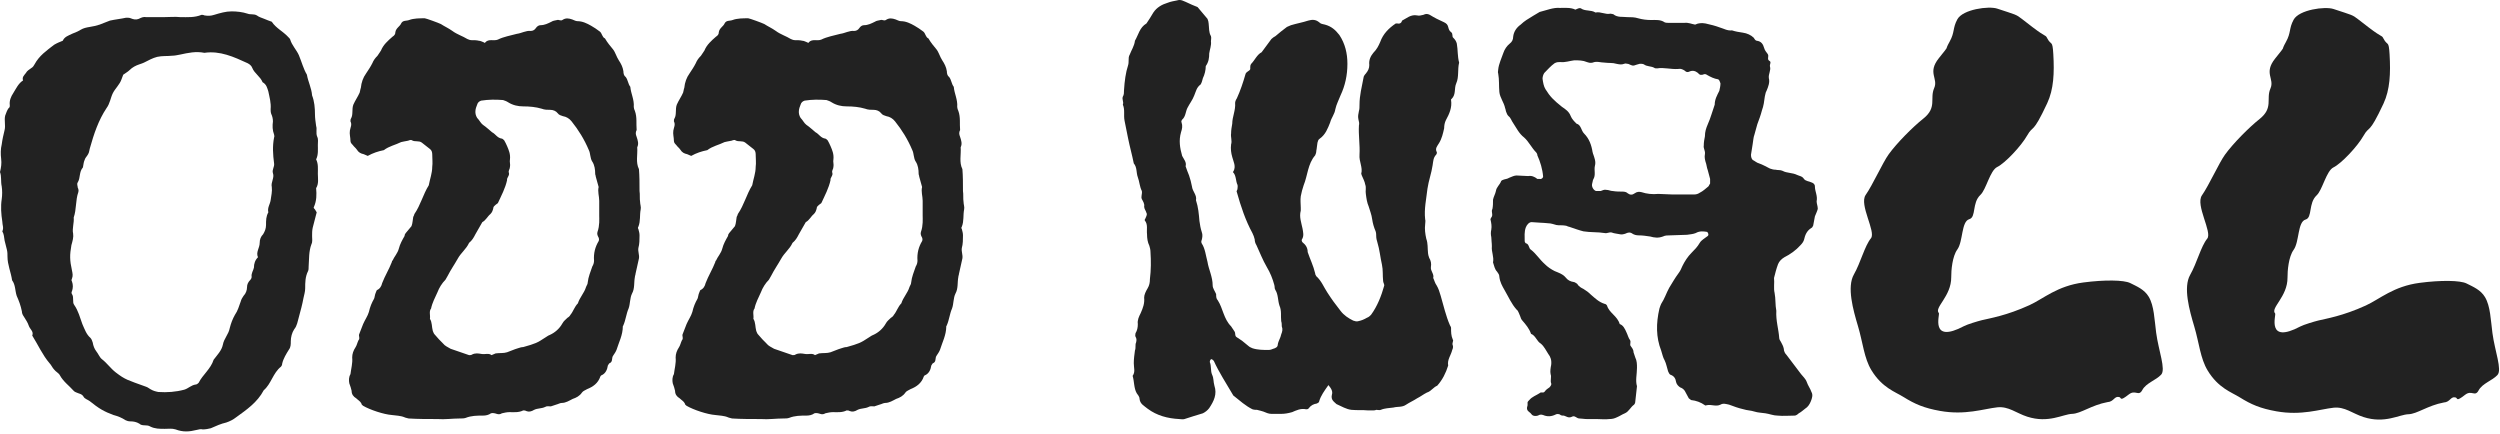 <svg xmlns="http://www.w3.org/2000/svg" fill="none" viewBox="0 0 824 143" height="143" width="824">
<path fill="#222222" d="M598.761 66.379C598.761 67.138 599.141 67.897 599.141 68.846C598.951 69.605 598.572 70.365 598.192 71.314C598.002 72.263 597.812 73.401 597.623 74.35C597.433 74.73 597.243 75.109 597.053 75.109C595.535 76.058 594.966 77.387 594.586 79.095C594.396 79.664 594.017 80.234 593.447 80.803C591.929 82.511 590.031 83.84 588.133 84.789C587.184 85.358 586.425 86.117 586.045 87.066C585.476 88.584 585.096 90.103 584.717 91.621C584.907 93.139 584.527 95.037 584.907 96.556C585.286 98.454 585.096 100.541 585.476 102.439C585.286 105.666 586.235 108.512 586.425 111.359C586.425 111.929 586.805 112.308 586.994 112.688C587.374 113.447 587.754 114.016 587.943 114.965C587.943 115.724 588.323 116.484 588.892 117.053C590.411 119.141 592.119 121.228 593.637 123.316C594.206 124.075 595.155 124.834 595.535 125.973C595.914 127.112 596.674 128.061 597.053 129.199C597.623 130.148 597.243 131.287 596.863 132.236C596.484 133.185 595.914 134.134 594.966 134.703C594.206 135.273 593.637 135.842 592.878 136.222C592.498 136.601 591.929 136.981 591.549 136.981C589.651 136.981 587.754 137.171 585.856 136.981C584.527 136.981 583.199 136.411 581.87 136.222C580.731 136.032 579.403 136.032 578.264 135.652C577.125 135.273 575.797 135.273 574.658 134.893C572.95 134.514 571.432 133.944 569.913 133.375C568.964 133.185 568.015 132.805 567.066 133.375C565.548 134.134 564.03 133.185 562.511 133.565C562.322 133.565 562.132 133.754 561.942 133.565C560.614 132.616 559.095 132.046 557.387 131.857C557.197 131.667 556.818 131.477 556.628 131.287C556.248 130.528 555.679 129.579 555.299 128.82C554.92 128.25 554.351 127.871 553.781 127.681C553.212 127.302 552.642 126.732 552.453 125.973C552.263 124.644 551.693 123.885 550.555 123.506C550.175 123.316 549.985 122.747 549.796 122.367C549.416 121.228 549.226 119.9 548.657 118.761C548.087 117.812 547.898 116.673 547.518 115.535C545.81 111.169 545.81 106.614 546.949 101.68C547.139 101.111 547.328 100.541 547.518 100.162C548.657 98.454 549.226 96.556 550.175 94.847C551.124 93.329 552.073 91.621 553.212 90.103C553.781 89.344 554.161 88.584 554.54 87.635C555.299 86.117 556.248 84.599 557.577 83.27C558.526 82.321 559.475 81.372 560.234 80.044C560.803 79.095 561.942 78.526 562.891 77.766C563.081 77.577 563.081 77.387 563.081 77.197C563.081 77.007 562.891 76.628 562.701 76.438C561.563 76.248 560.234 76.058 558.905 76.817C557.957 77.197 557.197 77.197 556.059 77.387C554.161 77.387 552.263 77.577 550.365 77.577C549.606 77.577 548.847 77.577 548.087 77.956C546.569 78.526 545.241 78.336 543.912 77.956C542.584 77.766 541.445 77.577 540.116 77.577C539.357 77.577 538.598 77.387 538.029 77.007C537.269 76.438 536.51 76.628 535.751 77.007C535.182 77.197 534.423 77.387 533.853 77.197C533.094 77.007 532.145 77.007 531.196 76.628C530.437 76.438 529.678 77.007 528.919 76.817C526.641 76.438 524.174 76.628 521.896 76.248C520.378 75.868 518.86 75.299 517.152 74.73C516.772 74.73 516.393 74.35 515.823 74.35C514.874 74.16 513.925 74.35 512.976 74.16C512.217 73.971 511.268 73.591 510.319 73.591C508.611 73.401 506.713 73.401 504.815 73.212C504.056 73.212 503.297 73.971 502.918 74.92C502.348 76.438 502.538 77.956 502.538 79.475C502.538 79.664 502.728 80.234 503.107 80.234C504.056 80.613 503.866 81.942 504.626 82.321C506.334 83.65 507.472 85.548 509.181 87.066C510.13 88.015 511.268 88.774 512.407 89.344C513.736 89.913 515.064 90.293 516.013 91.431C516.772 92.38 517.531 92.76 518.67 92.95C519.05 92.95 519.429 93.329 519.809 93.519C520.378 94.468 521.137 94.847 521.896 95.227C522.845 95.796 523.605 96.366 524.364 97.125C525.692 98.264 527.021 99.592 528.919 100.162C529.108 100.162 529.488 100.351 529.678 100.731C530.437 103.198 533.094 104.147 533.853 106.804C534.992 107.184 535.561 108.323 536.131 109.651C536.51 110.41 536.7 111.359 537.269 112.118C537.649 112.688 537.08 113.637 537.459 114.016C537.839 114.586 538.408 115.155 538.408 116.104C538.598 116.673 538.788 117.243 538.978 117.812C539.547 118.951 539.547 120.09 539.547 121.228C539.547 123.316 538.978 125.404 539.547 127.302C539.357 129.01 539.167 130.718 538.978 132.426C538.978 132.805 538.788 133.185 538.598 133.375C537.459 134.134 536.89 135.652 535.561 136.222C534.612 136.601 533.853 137.171 532.904 137.55C532.145 137.93 531.386 138.12 530.437 138.12C529.108 138.309 527.59 138.12 526.262 138.12C525.123 138.12 523.984 138.12 523.035 138.12C522.086 138.12 521.327 137.93 520.568 137.93C519.619 137.93 519.05 136.791 518.101 137.36C516.962 137.93 516.203 137.171 515.444 136.981C514.874 136.981 514.495 136.981 514.115 136.601C513.546 136.411 513.166 136.411 512.787 136.601C511.268 137.36 509.94 137.36 508.611 136.791C508.042 136.601 507.472 136.601 506.903 136.981C506.144 137.171 505.575 137.171 505.005 136.791C504.626 136.411 504.436 136.032 504.056 135.842C503.297 135.273 503.107 134.703 503.487 133.565C503.487 133.375 503.487 132.995 503.487 132.616C503.487 132.426 503.866 132.046 504.056 131.857C505.005 130.718 506.334 130.338 507.472 129.579C508.042 129.01 508.611 129.769 509.181 129.01C509.56 128.44 510.13 128.061 510.699 127.681C511.078 127.302 511.458 126.732 511.268 126.353C510.889 125.404 511.458 124.265 511.078 123.316C510.889 122.367 511.078 121.228 511.268 120.279C511.458 118.761 511.078 117.622 510.319 116.673C509.56 115.535 508.991 114.206 507.852 113.257C506.524 112.498 506.144 110.6 504.626 110.031C504.056 108.323 502.918 106.994 501.779 105.666C501.399 105.286 501.209 104.717 501.02 104.147C500.64 103.388 500.45 102.439 499.881 102.06C498.173 100.162 497.224 97.884 495.895 95.607C495.136 94.278 494.377 92.95 494.187 91.242C494.187 90.482 493.808 90.103 493.428 89.533C492.669 88.774 492.479 87.635 492.099 86.497C492.479 84.599 491.53 83.081 491.72 81.183C491.72 80.044 491.53 79.095 491.53 78.146C491.34 77.387 491.34 76.438 491.53 75.679C491.72 74.54 491.53 73.591 491.34 72.642C491.151 72.452 491.34 71.883 491.53 71.693C492.289 70.744 491.34 69.795 491.91 68.846C492.099 67.897 492.099 66.948 492.099 65.81C492.289 64.861 492.859 63.912 493.048 62.963C493.238 61.634 494.377 60.875 494.757 59.736C494.946 59.357 495.326 59.357 495.705 59.167C496.275 58.977 496.844 58.977 497.414 58.598C498.363 58.218 499.122 57.839 499.881 57.839C501.02 57.839 502.348 58.028 503.677 58.028C504.815 57.839 505.764 58.218 506.713 58.977C506.903 58.977 507.283 58.977 507.472 58.977C508.042 59.167 508.611 58.598 508.611 58.218C508.421 55.751 507.662 53.283 506.713 51.196C506.713 50.816 506.524 50.437 506.334 50.247C504.815 48.729 503.866 46.641 502.348 45.312C500.64 43.984 499.881 42.276 498.742 40.568C498.173 39.809 497.983 38.859 497.224 38.29C496.844 37.911 496.654 37.531 496.465 36.962C496.275 36.582 496.275 36.013 496.085 35.633C495.705 33.735 494.377 32.217 494.187 30.319C493.997 28.231 494.187 26.333 493.808 24.246C493.618 23.866 493.808 23.297 493.808 22.917C493.997 21.019 494.946 19.121 495.516 17.413C495.895 16.274 496.654 15.136 497.603 14.377C498.363 13.807 498.742 13.048 498.742 12.099C498.932 10.391 499.881 9.063 501.209 8.114C501.779 7.544 502.538 6.975 503.107 6.595C504.626 5.646 506.144 4.697 507.472 3.938C509.75 3.369 512.027 2.42 514.115 2.61C515.823 2.61 517.721 2.42 519.239 3.179C519.809 2.989 520.568 2.42 521.137 2.799C522.466 3.748 524.364 3.179 525.882 4.128C527.59 3.748 529.108 4.887 530.817 4.508C531.196 4.508 531.576 4.697 531.766 4.697C533.094 5.836 534.802 5.456 536.321 5.646C537.459 5.646 538.788 5.646 539.927 6.026C541.255 6.405 542.773 6.595 544.102 6.595C545.62 6.595 547.328 6.405 548.657 7.354C549.036 7.544 549.796 7.544 550.365 7.544C552.073 7.544 553.591 7.544 555.11 7.544C556.438 7.354 557.577 7.924 558.716 8.114C559.854 7.544 560.993 7.544 562.132 7.734C563.84 8.114 565.358 8.493 566.877 9.063C568.205 9.442 569.344 10.201 570.862 10.011C572.001 10.391 573.14 10.581 574.468 10.771C575.797 10.96 577.125 11.53 578.074 12.479C578.264 12.858 578.644 13.428 579.023 13.428C580.542 13.617 581.111 14.566 581.49 15.895C581.68 16.654 582.25 17.224 582.629 17.793C583.199 18.552 582.25 19.501 583.199 20.07C583.958 20.45 583.199 21.209 583.388 21.968C583.768 23.107 582.819 24.436 583.009 25.764C583.388 27.093 582.819 28.611 582.25 29.939C581.87 30.509 581.87 31.268 581.68 31.837C581.49 33.356 581.301 34.874 580.731 36.392C580.352 37.911 579.782 39.429 579.213 40.947C578.833 42.086 578.644 43.225 578.264 44.363C577.884 45.312 577.884 46.451 577.695 47.4C577.505 48.539 577.315 49.867 577.125 51.006C577.125 51.765 577.315 52.335 577.695 52.714C578.454 53.094 579.023 53.663 579.782 53.853C580.921 54.233 582.25 54.992 583.388 55.561C583.958 55.751 584.527 55.941 585.286 55.941C585.856 56.13 586.805 55.941 587.564 56.32C588.892 57.079 590.79 56.889 592.308 57.649C593.068 58.028 594.017 58.028 594.586 58.977C595.155 59.736 596.294 59.736 597.053 60.116C597.623 60.306 598.192 60.685 598.192 61.444C598.192 63.153 599.141 64.481 598.761 66.379ZM546.569 63.912C548.087 63.912 549.796 64.102 551.314 64.102C553.591 64.102 556.059 64.102 558.336 64.102C559.095 64.102 559.665 63.912 560.234 63.532C561.373 62.963 562.132 62.204 563.081 61.444C563.271 61.255 563.46 60.685 563.65 60.495C563.65 59.926 563.65 59.357 563.65 58.977C563.46 58.028 563.081 57.079 562.891 56.13C562.511 55.181 562.511 54.233 562.132 53.283C561.942 52.524 561.752 51.765 561.942 50.816C562.132 49.678 561.373 48.918 561.563 47.969C561.563 46.831 561.752 45.882 561.942 44.933C561.942 43.414 562.322 42.276 562.891 40.947C563.84 38.859 564.409 36.582 565.169 34.494C565.169 32.786 565.928 31.458 566.687 29.939C566.877 29.18 567.066 28.231 567.066 27.472C566.877 26.903 566.687 26.333 566.307 26.144C564.979 25.954 563.84 25.384 562.511 24.625C562.322 24.436 562.132 24.436 561.752 24.436C560.803 24.815 560.234 24.815 559.665 24.056C558.716 23.297 557.767 23.107 556.628 23.676C556.059 23.866 555.679 23.676 555.299 23.297C554.73 22.917 553.971 22.538 553.212 22.727C550.745 22.917 548.467 22.158 546.19 22.538C545.81 22.538 545.43 22.538 545.241 22.348C544.292 21.778 542.773 21.968 541.824 21.209C541.445 21.019 540.875 21.019 540.496 21.019C539.737 21.209 539.167 21.399 538.598 21.589C537.649 21.778 537.08 21.019 536.321 21.019C536.131 21.019 535.751 20.829 535.372 21.019C534.423 21.399 533.663 21.209 532.715 21.019C531.576 20.64 530.247 20.829 528.919 20.64C527.59 20.64 526.262 20.07 524.933 20.64C524.174 20.829 523.605 20.64 523.035 20.45C521.707 19.881 520.378 19.881 518.86 19.881C517.342 20.07 515.823 20.64 514.305 20.45C513.546 20.45 513.166 20.45 512.407 20.829C511.078 21.778 510.13 22.917 508.991 24.056C508.611 24.625 508.421 25.384 508.421 25.954C508.611 27.282 508.801 28.421 509.37 29.37C510.889 31.837 512.027 32.976 514.874 35.254C516.013 36.013 517.152 36.772 517.721 38.29C518.101 39.239 518.86 39.998 519.619 40.757C521.137 41.137 521.137 43.035 522.086 43.984C523.794 45.692 524.554 47.78 524.933 50.247C525.123 50.437 524.933 50.627 525.123 50.816C525.502 51.955 526.072 53.283 525.692 54.612C525.313 56.13 526.072 57.649 525.123 59.167C524.933 59.547 524.933 60.116 524.743 60.685C524.554 61.634 525.313 62.773 526.072 62.963C526.641 62.963 527.021 62.963 527.59 62.963C528.16 62.773 528.729 62.393 529.488 62.583C530.247 62.583 530.817 62.963 531.576 62.963C532.715 63.153 533.853 63.153 534.802 63.153C535.561 63.153 536.131 63.342 536.51 63.722C537.269 64.291 538.029 64.291 538.788 63.722C539.547 63.153 540.306 63.153 541.065 63.342C542.773 63.912 544.671 64.102 546.569 63.912Z"></path>
<path fill="#222222" d="M437.845 126.922C436.516 128.82 435.378 130.338 434.808 132.236C434.808 132.616 434.429 132.805 434.049 132.995C432.91 133.185 432.151 133.565 431.392 134.514C431.202 134.893 430.823 134.893 430.443 134.893C428.735 134.514 427.217 135.273 425.888 135.842C424.56 136.222 423.421 136.411 422.282 136.411C421.143 136.411 420.005 136.411 419.056 136.411C418.107 136.411 417.348 136.032 416.399 135.652C415.829 135.462 415.07 135.273 414.311 135.083C413.931 135.083 413.362 135.083 412.793 134.893C410.515 133.754 408.617 132.046 406.719 130.528C406.34 130.338 406.34 129.959 406.15 129.769C404.062 126.163 401.785 122.747 400.077 118.951C399.887 118.761 399.507 118.381 399.318 118.381C398.938 118.381 398.748 118.951 398.748 119.33C399.318 120.659 398.938 122.177 399.507 123.506C400.077 124.644 399.887 125.783 400.267 127.112C401.216 129.959 400.077 132.236 398.559 134.514C397.989 135.273 397.23 135.842 396.471 136.222C394.383 136.791 392.295 137.55 390.398 138.12C389.828 138.309 389.259 138.12 388.689 138.12C384.894 137.93 381.288 136.981 378.251 134.703C377.112 133.754 375.784 133.185 375.594 131.477C375.594 130.718 375.025 130.148 374.645 129.579C373.696 127.871 373.886 125.783 373.316 123.885C374.265 122.557 373.696 121.228 373.696 119.71C373.696 118.381 373.886 116.863 374.076 115.535C374.455 114.586 374.076 113.637 374.455 112.877C374.645 112.118 374.645 111.549 374.265 110.98C374.076 110.6 374.265 110.22 374.265 109.841C374.835 108.892 375.025 107.943 375.025 106.804C374.835 105.476 375.404 104.337 375.974 103.198C376.733 101.49 377.302 99.972 377.112 98.074C377.112 97.125 377.682 95.986 378.251 95.037C378.82 94.088 379.01 93.139 379.01 92.001C379.39 88.964 379.39 85.927 379.2 83.081C379.2 82.321 379.01 81.562 378.82 80.993C378.251 79.854 378.061 78.525 378.061 77.197C377.871 75.679 378.441 73.971 377.302 72.642C377.302 72.452 377.302 72.263 377.492 72.073C377.682 71.503 378.251 70.744 377.871 70.175C377.682 69.416 377.112 68.846 377.112 68.087C377.302 67.138 376.733 66.379 376.353 65.62C375.974 64.861 376.543 63.912 376.353 62.963C375.594 61.444 375.594 59.926 375.025 58.408C374.455 56.889 374.835 55.181 373.696 53.853C373.127 51.006 372.368 48.349 371.798 45.502C371.419 43.604 371.039 41.706 370.659 39.808C370.28 37.91 370.849 36.202 370.09 34.494C370.47 33.545 369.71 32.786 370.09 31.837C370.47 31.268 370.47 30.509 370.47 29.75C370.659 26.713 371.039 23.866 371.798 21.589C371.988 21.019 371.988 20.45 371.988 20.07C371.988 19.311 371.988 18.552 372.368 17.983C372.937 16.464 373.886 15.136 374.076 13.428C375.214 11.53 375.594 9.062 377.871 7.734C378.631 6.595 379.39 5.456 380.149 4.128C381.288 2.42 382.996 1.471 384.894 0.902C385.843 0.522 386.981 0.332 387.93 0.142C388.5 -0.047 389.069 -0.047 389.638 0.142C391.157 0.712 392.485 1.471 394.004 2.04C394.383 2.23 394.763 2.23 394.953 2.61C395.901 3.748 397.04 5.077 397.989 6.216C398.179 6.595 398.369 7.354 398.369 7.734C398.559 9.252 398.369 10.581 399.128 11.909C399.318 12.479 399.128 13.048 399.128 13.617C399.318 14.946 398.748 16.274 398.559 17.603C398.559 19.121 398.369 20.45 397.42 21.778C397.42 23.107 397.04 24.625 396.471 25.764C396.281 26.523 396.091 27.282 395.712 27.852C394.383 28.801 394.193 30.129 393.624 31.458C393.055 32.976 392.106 34.115 391.346 35.633C390.777 36.772 390.777 38.48 389.638 39.429C389.449 39.619 389.259 40.188 389.449 40.378C389.828 41.517 389.638 42.465 389.259 43.604C388.5 46.261 388.879 48.728 389.638 51.386C390.208 52.524 391.157 53.473 390.777 54.802C391.157 55.941 391.536 56.889 391.916 57.838C392.295 58.977 392.675 60.306 392.865 61.444C393.055 63.153 394.573 64.291 394.193 65.999C394.953 68.277 395.142 70.554 395.332 72.832C395.522 74.16 395.712 75.299 396.091 76.438C396.471 77.387 396.281 78.336 396.091 79.095C395.901 79.475 395.901 79.854 396.091 80.234C397.23 81.942 397.42 84.219 397.989 86.307C398.369 88.774 399.697 91.241 399.697 94.088C399.697 95.037 400.456 95.986 400.836 96.935C400.836 97.694 400.836 98.454 401.405 99.023C403.113 101.68 403.303 105.096 405.771 107.563C406.15 108.133 406.53 108.702 406.909 109.271C407.289 109.841 406.909 110.79 407.668 111.169C408.238 111.549 408.807 111.929 409.377 112.308C410.136 112.877 410.705 113.447 411.464 114.016C411.844 114.396 412.413 114.586 412.793 114.775C414.501 115.345 416.399 115.345 418.107 115.345C418.676 115.345 419.246 115.155 419.625 114.965C420.384 114.775 421.143 114.396 421.143 113.637C421.333 112.308 422.092 111.359 422.282 110.22C422.662 109.271 422.852 108.512 422.472 107.563C422.472 106.994 422.472 106.425 422.282 105.855C422.092 104.147 422.472 102.439 421.713 100.731C421.143 99.023 421.333 97.125 420.384 95.607C420.005 95.037 420.195 94.468 420.005 93.898C419.435 91.811 418.676 89.913 417.537 88.015C416.209 85.737 415.26 83.27 414.121 80.803C413.742 80.234 413.552 79.475 413.552 78.905C413.362 78.146 413.172 77.577 412.793 76.817C410.515 72.642 408.997 68.087 407.668 63.342C407.479 63.153 407.668 62.773 407.858 62.393C407.858 61.824 408.048 61.444 407.858 60.875C407.289 59.736 407.479 58.028 406.53 56.889C406.34 56.889 406.34 56.51 406.53 56.51C407.479 54.802 406.53 53.283 406.15 51.765C405.771 50.437 405.581 49.108 405.771 47.59C406.15 46.451 405.581 45.123 405.771 43.984C405.771 42.845 405.96 41.896 406.15 40.757C406.15 38.48 407.289 36.392 407.099 33.925C407.099 33.545 407.289 32.976 407.668 32.407C408.807 29.939 409.756 27.093 410.515 24.435C410.705 23.676 411.654 23.486 412.034 22.917C412.223 22.538 411.844 21.778 412.413 21.019C413.552 19.881 414.311 17.983 415.829 17.223C416.968 15.705 417.917 14.377 419.056 12.858C419.435 12.479 420.005 12.099 420.384 11.909C421.523 10.96 422.852 9.822 424.18 8.873C424.56 8.683 425.129 8.493 425.509 8.303C427.407 7.734 429.494 7.354 431.202 6.785C432.531 6.405 433.67 6.405 434.808 7.354C435.378 7.924 435.947 7.924 436.706 8.114C438.794 8.683 440.122 9.822 441.451 11.53C443.349 14.377 444.108 17.603 444.108 21.019C444.108 24.815 443.349 28.231 441.831 31.458C441.261 32.976 440.502 34.304 440.122 36.013C439.933 37.531 438.794 38.859 438.414 40.378C437.655 42.276 436.896 44.363 434.998 45.692C434.429 46.072 434.429 46.451 434.239 47.02C434.049 47.969 434.049 48.918 433.859 49.678C433.859 50.247 433.67 50.816 433.48 51.196C431.013 54.043 431.013 57.838 429.684 61.065C429.304 62.204 428.925 63.532 428.735 64.671C428.545 65.999 428.735 67.138 428.735 68.467C428.735 68.846 428.735 69.226 428.735 69.416C428.166 71.503 428.925 73.401 429.304 75.299C429.494 76.438 429.874 77.766 429.115 78.905C428.925 79.095 429.115 79.664 429.304 79.854C430.253 80.613 431.013 81.562 431.013 83.081C431.772 85.358 432.91 87.635 433.48 90.103C433.48 90.482 433.67 90.672 433.859 91.052C435.568 92.57 436.327 94.658 437.465 96.366C438.794 98.454 440.312 100.541 441.831 102.439C442.969 103.957 444.488 104.906 446.006 105.665C446.575 105.855 447.145 106.045 447.714 105.855C448.663 105.665 449.612 105.286 450.561 104.717C451.13 104.527 451.51 104.147 451.889 103.768C453.977 100.921 455.306 97.504 456.255 94.088C456.255 93.519 455.875 93.139 455.875 92.57C455.685 90.862 455.875 88.964 455.495 87.256C454.926 84.789 454.736 82.321 453.977 79.854C453.787 79.285 453.598 78.525 453.598 77.766C453.598 77.387 453.598 76.817 453.408 76.248C452.838 74.919 452.459 73.591 452.269 72.263C452.079 70.744 451.51 69.416 451.13 68.087C450.561 66.759 450.371 65.43 450.181 63.912C449.992 62.963 450.371 61.824 449.992 60.875C449.802 59.736 449.232 58.787 448.853 57.838C448.853 57.649 448.663 57.459 448.663 57.269C449.232 55.181 447.904 53.283 448.094 51.006C448.283 47.78 447.714 44.553 447.904 41.327C448.094 40.757 447.904 39.998 447.714 39.239C447.524 38.29 447.714 37.531 447.904 36.582C448.094 36.013 448.094 35.253 448.094 34.494C448.094 31.458 448.853 28.611 449.422 25.574C449.422 25.195 449.802 24.625 450.181 24.246C450.94 23.297 451.32 22.538 451.32 21.399C451.13 19.881 451.7 18.552 452.649 17.413C453.787 16.274 454.357 15.136 454.926 13.807C455.875 11.15 457.773 9.252 460.05 7.734C460.24 7.734 460.43 7.734 460.62 7.734C461.379 7.924 461.948 7.544 462.138 6.785C463.656 6.026 464.985 4.697 467.073 5.077C467.642 5.267 468.401 5.077 469.16 4.887C469.919 4.508 470.489 4.508 471.248 4.887C472.766 5.836 474.285 6.595 475.993 7.354C476.752 7.734 477.131 8.114 477.321 8.873C477.511 9.632 477.701 10.201 478.27 10.581C479.029 11.15 478.46 12.099 479.029 12.479C479.599 13.048 479.978 13.617 480.168 14.377C480.548 16.464 480.358 18.552 480.927 20.64C480.358 22.917 480.927 25.384 479.978 27.472C479.219 29.18 479.978 31.078 478.46 32.596C478.27 32.596 478.27 32.786 478.27 32.976C478.65 35.443 477.701 37.531 476.562 39.619C476.183 40.378 475.993 41.327 475.993 42.276C475.613 43.984 475.234 45.692 474.285 47.21C473.715 48.159 472.956 48.918 473.525 50.057C473.715 50.247 473.525 50.816 473.336 51.006C472.387 51.955 472.387 53.283 472.197 54.422C471.817 57.079 470.868 59.547 470.489 62.204C470.109 65.62 469.35 68.846 469.73 72.263C469.919 72.832 469.73 73.401 469.73 73.971C469.54 75.489 469.73 77.007 470.109 78.715C470.679 80.234 470.489 81.752 470.679 83.46C470.679 83.84 470.868 84.409 471.058 84.978C471.628 85.927 471.817 86.876 471.628 88.015C471.438 89.344 472.766 90.293 472.387 91.621C472.766 92.38 472.956 93.329 473.525 94.088C474.095 95.037 474.474 96.176 474.854 97.504C475.803 100.731 476.562 104.147 477.891 107.184C478.08 107.563 478.27 107.753 478.27 108.133C478.27 109.461 478.27 110.6 478.84 111.929C479.219 112.308 478.46 113.067 478.84 113.826C479.029 114.396 478.84 114.965 478.65 115.345C478.27 117.053 476.942 118.571 477.321 120.469C476.562 122.936 475.423 125.214 473.715 127.112C472.387 127.681 471.628 129.01 470.299 129.389C469.16 129.959 468.211 130.718 467.073 131.287C465.934 132.046 464.605 132.616 463.467 133.375C462.138 134.324 460.62 133.944 459.291 134.324C457.963 134.514 456.444 134.514 455.116 135.083C454.736 135.273 454.167 135.083 453.598 135.083C453.218 135.273 452.838 135.273 452.459 135.273C451.889 135.273 451.32 135.273 450.94 135.273C449.043 135.083 447.334 135.273 445.437 135.083C443.728 134.893 442.21 133.944 440.502 133.185C439.743 132.426 438.604 131.856 438.984 130.148C439.363 129.01 438.794 128.061 437.845 126.922Z"></path>
<path fill="#222222" d="M317.776 69.036C317.396 70.934 317.776 72.832 317.017 74.73C316.827 74.92 316.827 75.299 317.017 75.489C317.207 76.248 317.396 76.817 317.396 77.577C317.396 78.905 317.396 80.424 317.017 81.752C316.827 82.891 317.396 84.029 317.207 85.168C316.827 86.876 316.448 88.584 316.068 90.293C316.068 90.672 315.878 90.862 315.878 91.242C315.499 93.139 315.878 95.037 314.929 96.745C314.17 98.264 314.36 100.162 313.79 101.68C313.031 103.388 312.842 105.476 312.082 107.184C312.082 107.374 311.893 107.374 311.893 107.563C311.893 110.41 310.564 112.878 309.805 115.345C309.425 116.294 308.856 116.863 308.476 117.622C308.287 118.381 308.476 119.33 307.527 119.71C307.338 119.71 307.148 120.279 306.958 120.469C306.768 121.798 306.199 123.126 304.87 123.696C304.681 123.696 304.681 123.885 304.491 124.075C303.732 126.353 302.023 127.491 300.126 128.25C299.556 128.63 298.797 128.82 298.417 129.389C297.658 130.528 296.52 131.097 295.381 131.477C294.242 132.046 293.103 132.805 291.775 132.805C291.205 132.805 290.636 133.185 289.877 133.375C289.308 133.565 288.738 133.754 288.169 133.944C287.599 133.944 286.84 133.754 286.271 134.134C285.132 134.703 283.804 134.514 282.665 135.083C281.716 135.652 280.957 135.842 280.008 135.463C279.818 135.273 279.249 135.273 279.059 135.273C277.541 136.032 276.022 135.842 274.504 135.842C273.745 135.842 272.796 136.032 272.037 136.222C271.467 136.601 270.898 136.601 270.329 136.411C269.759 136.222 269 136.032 268.431 136.222C267.672 136.791 266.723 136.981 265.774 136.981C263.876 136.981 261.978 136.981 260.08 137.74C259.511 137.93 258.941 137.93 258.182 137.93C255.715 137.93 253.248 138.309 250.78 138.12C247.554 138.12 244.327 138.12 241.291 137.93C240.721 137.74 240.342 137.74 239.962 137.55C238.634 136.981 237.115 136.981 235.787 136.791C233.13 136.601 228.575 135.083 226.297 133.754C226.108 133.565 225.728 133.375 225.728 132.995C225.348 132.236 224.589 131.856 224.02 131.287C223.071 130.718 222.502 129.959 222.502 128.82C222.312 128.061 222.122 127.302 221.742 126.353C221.553 125.404 221.553 124.265 222.122 123.316C222.312 121.608 222.881 119.71 222.691 117.812C222.691 116.673 223.071 115.535 223.83 114.396C224.21 113.826 224.399 112.878 224.779 112.118C225.348 111.549 224.779 110.79 224.969 110.22C225.348 109.082 225.918 107.943 226.297 106.804C226.867 105.476 227.816 104.147 228.195 102.819C228.575 101.111 229.144 99.782 229.903 98.454C230.093 98.074 230.093 97.504 230.283 96.935C230.473 96.556 230.663 95.796 230.852 95.607C231.801 95.227 232.371 94.278 232.56 93.329C233.509 90.862 234.838 88.774 235.787 86.307C235.787 86.117 235.787 85.927 235.977 85.927C236.546 84.599 237.685 83.46 238.064 81.942C238.444 80.424 239.203 79.095 239.962 77.766C239.962 77.387 240.152 77.007 240.342 76.817C240.911 76.058 241.67 75.299 242.24 74.54C242.619 73.591 242.619 72.452 242.809 71.503C242.999 71.124 243.189 70.744 243.189 70.554C245.276 67.518 246.036 64.102 247.933 61.065C248.313 58.977 249.072 57.079 249.072 54.992C249.262 53.663 249.072 52.335 249.072 50.816C249.072 50.247 248.882 49.488 248.313 49.108C247.364 48.349 246.605 47.78 245.656 47.02C244.707 46.261 243.378 46.831 242.429 46.261C241.86 45.882 241.291 46.451 240.721 46.451C239.962 46.641 239.393 46.641 238.823 46.831C236.926 47.78 234.838 48.159 233.13 49.488C231.232 49.867 229.524 50.437 227.816 51.386C227.436 51.196 226.867 51.006 226.487 50.816C225.538 50.627 224.779 50.247 224.21 49.298C223.83 48.729 223.261 48.349 222.881 47.78C222.502 47.4 222.122 47.02 222.122 46.451C222.122 45.312 221.742 44.174 221.932 43.035C222.122 41.896 222.691 41.137 222.122 39.998C222.122 39.809 222.122 39.239 222.312 39.049C223.071 37.721 222.502 36.013 223.071 34.494C223.64 33.166 224.589 31.837 225.159 30.509C225.348 29.939 225.348 29.37 225.538 28.99C225.728 27.093 226.297 25.574 227.246 24.246C228.005 23.107 228.765 21.968 229.334 20.829C229.714 19.881 230.283 19.121 231.042 18.362C231.422 17.793 231.801 17.224 232.181 16.654C232.94 14.756 234.458 13.428 235.977 12.099C236.546 11.72 236.926 11.34 236.926 10.581C237.115 9.252 238.444 8.683 238.823 7.734C239.393 6.595 240.532 6.975 241.481 6.595C242.999 6.026 244.897 6.026 246.605 6.026C246.984 6.026 251.16 7.544 251.919 7.924C253.058 8.683 254.386 9.252 255.715 10.201C257.233 11.34 259.131 11.909 260.649 12.858C261.029 13.048 261.598 13.238 261.978 13.238C262.927 13.238 263.686 13.238 264.445 13.428C265.014 13.428 265.584 13.807 266.153 13.997C266.343 14.187 266.533 14.187 266.533 13.997C267.672 12.668 269.38 13.617 270.708 13.048C272.606 12.099 274.884 11.72 276.971 11.15C278.49 10.96 280.008 10.011 281.526 10.201C282.285 10.201 282.855 9.822 283.234 9.252C283.614 8.683 284.183 8.303 284.753 8.303C286.081 8.303 287.22 7.734 288.359 7.165C288.928 6.785 289.497 6.785 290.257 6.595C290.826 6.405 291.395 6.975 291.965 6.595C293.103 5.836 294.052 6.026 295.191 6.405C295.76 6.595 296.33 6.975 296.899 6.975C298.607 6.975 300.126 7.734 301.454 8.493C302.403 9.063 303.352 9.632 304.301 10.391C305.06 10.96 305.06 12.289 306.009 12.668C306.768 13.997 307.717 15.136 308.666 16.274C309.425 17.224 309.805 18.742 310.564 19.881C311.323 21.019 311.893 22.158 312.082 23.486C312.082 24.246 312.272 25.005 312.841 25.384C313.601 26.333 313.601 27.662 314.36 28.611C314.55 30.888 315.688 32.786 315.499 35.254C315.499 35.633 315.688 36.203 315.878 36.582C316.637 38.67 316.258 40.757 316.448 42.845C316.068 43.604 316.068 44.174 316.448 45.123C316.827 46.261 317.207 47.4 316.637 48.539C316.827 51.006 316.068 53.473 317.207 55.751C317.396 58.028 317.396 60.495 317.396 62.963C317.586 64.102 317.396 65.43 317.586 66.569C317.586 67.328 317.966 68.277 317.776 69.036ZM304.111 71.124C304.111 68.656 304.111 67.518 304.111 66.189C304.111 64.671 303.542 63.153 303.921 61.634C303.542 60.495 303.352 59.357 302.972 58.218C302.972 57.839 302.783 57.649 302.783 57.269C302.783 55.941 302.593 54.422 301.834 53.283C301.075 52.145 301.264 50.627 300.695 49.488C299.177 45.882 297.279 42.845 295.001 39.998C294.242 39.049 293.293 38.48 292.154 38.29C291.585 38.1 290.826 37.911 290.446 37.341C289.877 36.582 288.928 36.203 287.979 36.203C287.03 36.203 286.081 36.203 285.132 35.823C283.234 35.254 281.147 35.064 279.059 35.064C277.351 35.064 275.643 34.684 274.124 33.735C273.555 33.356 272.986 33.166 272.416 32.976C269.949 32.786 267.672 32.786 265.204 33.166C264.635 33.356 264.066 33.735 263.876 34.494C263.306 35.823 262.927 37.341 263.876 38.859C264.635 39.619 265.014 40.568 265.774 41.137C266.912 41.896 267.861 42.845 268.81 43.604C269.949 44.174 270.518 45.502 272.037 45.692C272.226 45.692 272.606 46.072 272.796 46.261C273.175 46.831 273.365 47.4 273.745 48.159C274.314 49.488 274.884 50.816 274.694 52.524C274.504 53.283 274.884 54.233 274.694 54.992C274.694 55.751 274.124 56.13 274.314 56.889C274.694 57.839 273.555 58.598 273.745 59.357C273.175 62.014 271.847 64.481 270.708 66.948C270.518 67.138 270.139 67.328 269.949 67.518C269.569 67.897 269.19 68.087 269.19 68.656C269 69.416 268.81 69.985 268.241 70.554C267.292 71.314 266.723 72.642 265.584 73.212C264.825 74.54 264.066 75.868 263.306 77.197C262.737 78.336 262.168 79.285 261.219 80.044C260.27 82.132 258.562 83.27 257.423 85.358C256.474 87.066 255.145 88.964 254.196 90.862C254.007 91.242 253.627 91.811 253.437 92.19C252.299 93.329 251.35 94.847 250.78 96.366C250.021 98.074 249.072 99.782 248.693 101.68C247.933 102.629 248.503 103.957 248.313 105.096C249.072 106.235 248.882 107.753 249.262 109.082C249.452 109.651 249.642 110.031 250.021 110.41C250.78 111.359 251.729 112.308 252.678 113.257C253.248 114.016 254.196 114.396 255.145 114.965L261.219 117.053C261.598 117.053 261.978 117.053 262.168 116.863C263.306 116.294 264.255 116.484 265.394 116.673C266.533 116.863 267.672 116.294 268.62 117.053C269 116.863 269.569 116.673 269.949 116.484C271.278 116.294 272.606 116.484 273.745 116.104C274.884 115.724 276.022 115.155 277.351 114.775C277.92 114.586 278.49 114.396 279.059 114.396C283.045 113.257 283.614 113.067 286.461 111.169C286.84 110.98 287.22 110.6 287.789 110.41C289.497 109.651 291.016 108.323 291.965 106.614C292.344 105.855 293.103 105.286 293.673 104.717C294.052 104.527 294.432 104.147 294.622 103.768C295.571 102.629 295.95 101.111 297.089 99.972C297.658 98.074 299.177 96.556 299.746 94.658C299.936 94.088 300.315 93.709 300.315 93.139C300.505 91.242 301.264 89.533 301.834 87.825C302.213 87.256 302.403 86.497 302.403 85.927C302.213 83.46 302.783 81.372 303.921 79.475C304.111 79.095 304.111 78.526 303.732 77.956C303.542 77.577 303.352 77.007 303.542 76.438C304.301 74.35 304.111 72.073 304.111 71.124Z"></path>
<path fill="#222222" d="M211.168 69.036C210.788 70.934 211.168 72.832 210.408 74.73C210.219 74.92 210.219 75.299 210.408 75.489C210.598 76.248 210.788 76.817 210.788 77.577C210.788 78.905 210.788 80.424 210.408 81.752C210.219 82.891 210.788 84.029 210.598 85.168C210.219 86.876 209.839 88.584 209.46 90.293C209.46 90.672 209.27 90.862 209.27 91.242C208.89 93.139 209.27 95.037 208.321 96.745C207.562 98.264 207.751 100.162 207.182 101.68C206.423 103.388 206.233 105.476 205.474 107.184C205.474 107.374 205.284 107.374 205.284 107.563C205.284 110.41 203.956 112.878 203.196 115.345C202.817 116.294 202.248 116.863 201.868 117.622C201.678 118.381 201.868 119.33 200.919 119.71C200.729 119.71 200.539 120.279 200.35 120.469C200.16 121.798 199.59 123.126 198.262 123.696C198.072 123.696 198.072 123.885 197.882 124.075C197.123 126.353 195.415 127.491 193.517 128.25C192.948 128.63 192.189 128.82 191.809 129.389C191.05 130.528 189.911 131.097 188.772 131.477C187.634 132.046 186.495 132.805 185.166 132.805C184.597 132.805 184.028 133.185 183.269 133.375C182.699 133.565 182.13 133.754 181.56 133.944C180.991 133.944 180.232 133.754 179.663 134.134C178.524 134.703 177.195 134.514 176.057 135.083C175.108 135.652 174.348 135.842 173.399 135.463C173.21 135.273 172.64 135.273 172.451 135.273C170.932 136.032 169.414 135.842 167.896 135.842C167.136 135.842 166.187 136.032 165.428 136.222C164.859 136.601 164.29 136.601 163.72 136.411C163.151 136.222 162.392 136.032 161.822 136.222C161.063 136.791 160.114 136.981 159.165 136.981C157.267 136.981 155.369 136.981 153.472 137.74C152.902 137.93 152.333 137.93 151.574 137.93C149.106 137.93 146.639 138.309 144.172 138.12C140.945 138.12 137.719 138.12 134.682 137.93C134.113 137.74 133.733 137.74 133.354 137.55C132.025 136.981 130.507 136.981 129.178 136.791C126.521 136.601 121.966 135.083 119.689 133.754C119.499 133.565 119.12 133.375 119.12 132.995C118.74 132.236 117.981 131.856 117.411 131.287C116.463 130.718 115.893 129.959 115.893 128.82C115.703 128.061 115.514 127.302 115.134 126.353C114.944 125.404 114.944 124.265 115.514 123.316C115.703 121.608 116.273 119.71 116.083 117.812C116.083 116.673 116.463 115.535 117.222 114.396C117.601 113.826 117.791 112.878 118.171 112.118C118.74 111.549 118.171 110.79 118.36 110.22C118.74 109.082 119.309 107.943 119.689 106.804C120.258 105.476 121.207 104.147 121.587 102.819C121.966 101.111 122.536 99.782 123.295 98.454C123.485 98.074 123.485 97.504 123.675 96.935C123.864 96.556 124.054 95.796 124.244 95.607C125.193 95.227 125.762 94.278 125.952 93.329C126.901 90.862 128.23 88.774 129.178 86.307C129.178 86.117 129.178 85.927 129.368 85.927C129.938 84.599 131.076 83.46 131.456 81.942C131.836 80.424 132.595 79.095 133.354 77.766C133.354 77.387 133.544 77.007 133.733 76.817C134.303 76.058 135.062 75.299 135.631 74.54C136.011 73.591 136.011 72.452 136.201 71.503C136.39 71.124 136.58 70.744 136.58 70.554C138.668 67.518 139.427 64.102 141.325 61.065C141.705 58.977 142.464 57.079 142.464 54.992C142.654 53.663 142.464 52.335 142.464 50.816C142.464 50.247 142.274 49.488 141.705 49.108C140.756 48.349 139.996 47.78 139.048 47.02C138.099 46.261 136.77 46.831 135.821 46.261C135.252 45.882 134.682 46.451 134.113 46.451C133.354 46.641 132.784 46.641 132.215 46.831C130.317 47.78 128.23 48.159 126.521 49.488C124.624 49.867 122.915 50.437 121.207 51.386C120.828 51.196 120.258 51.006 119.879 50.816C118.93 50.627 118.171 50.247 117.601 49.298C117.222 48.729 116.652 48.349 116.273 47.78C115.893 47.4 115.514 47.02 115.514 46.451C115.514 45.312 115.134 44.174 115.324 43.035C115.514 41.896 116.083 41.137 115.514 39.998C115.514 39.809 115.514 39.239 115.703 39.049C116.463 37.721 115.893 36.013 116.463 34.494C117.032 33.166 117.981 31.837 118.55 30.509C118.74 29.939 118.74 29.37 118.93 28.99C119.12 27.093 119.689 25.574 120.638 24.246C121.397 23.107 122.156 21.968 122.726 20.829C123.105 19.881 123.675 19.121 124.434 18.362C124.813 17.793 125.193 17.224 125.572 16.654C126.332 14.756 127.85 13.428 129.368 12.099C129.938 11.72 130.317 11.34 130.317 10.581C130.507 9.252 131.836 8.683 132.215 7.734C132.784 6.595 133.923 6.975 134.872 6.595C136.39 6.026 138.288 6.026 139.996 6.026C140.376 6.026 144.551 7.544 145.311 7.924C146.449 8.683 147.778 9.252 149.106 10.201C150.625 11.34 152.523 11.909 154.041 12.858C154.42 13.048 154.99 13.238 155.369 13.238C156.318 13.238 157.078 13.238 157.837 13.428C158.406 13.428 158.975 13.807 159.545 13.997C159.735 14.187 159.924 14.187 159.924 13.997C161.063 12.668 162.771 13.617 164.1 13.048C165.998 12.099 168.275 11.72 170.363 11.15C171.881 10.96 173.399 10.011 174.918 10.201C175.677 10.201 176.246 9.822 176.626 9.252C177.005 8.683 177.575 8.303 178.144 8.303C179.473 8.303 180.611 7.734 181.75 7.165C182.32 6.785 182.889 6.785 183.648 6.595C184.217 6.405 184.787 6.975 185.356 6.595C186.495 5.836 187.444 6.026 188.583 6.405C189.152 6.595 189.721 6.975 190.291 6.975C191.999 6.975 193.517 7.734 194.846 8.493C195.795 9.063 196.744 9.632 197.693 10.391C198.452 10.96 198.452 12.289 199.401 12.668C200.16 13.997 201.109 15.136 202.058 16.274C202.817 17.224 203.196 18.742 203.956 19.881C204.715 21.019 205.284 22.158 205.474 23.486C205.474 24.246 205.664 25.005 206.233 25.384C206.992 26.333 206.992 27.662 207.751 28.611C207.941 30.888 209.08 32.786 208.89 35.254C208.89 35.633 209.08 36.203 209.27 36.582C210.029 38.67 209.649 40.757 209.839 42.845C209.46 43.604 209.46 44.174 209.839 45.123C210.219 46.261 210.598 47.4 210.029 48.539C210.219 51.006 209.46 53.473 210.598 55.751C210.788 58.028 210.788 60.495 210.788 62.963C210.978 64.102 210.788 65.43 210.978 66.569C210.978 67.328 211.357 68.277 211.168 69.036ZM197.503 71.124C197.503 68.656 197.503 67.518 197.503 66.189C197.503 64.671 196.933 63.153 197.313 61.634C196.933 60.495 196.744 59.357 196.364 58.218C196.364 57.839 196.174 57.649 196.174 57.269C196.174 55.941 195.984 54.422 195.225 53.283C194.466 52.145 194.656 50.627 194.087 49.488C192.568 45.882 190.67 42.845 188.393 39.998C187.634 39.049 186.685 38.48 185.546 38.29C184.977 38.1 184.217 37.911 183.838 37.341C183.269 36.582 182.32 36.203 181.371 36.203C180.422 36.203 179.473 36.203 178.524 35.823C176.626 35.254 174.538 35.064 172.451 35.064C170.742 35.064 169.034 34.684 167.516 33.735C166.947 33.356 166.377 33.166 165.808 32.976C163.341 32.786 161.063 32.786 158.596 33.166C158.027 33.356 157.457 33.735 157.267 34.494C156.698 35.823 156.318 37.341 157.267 38.859C158.027 39.619 158.406 40.568 159.165 41.137C160.304 41.896 161.253 42.845 162.202 43.604C163.341 44.174 163.91 45.502 165.428 45.692C165.618 45.692 165.998 46.072 166.187 46.261C166.567 46.831 166.757 47.4 167.136 48.159C167.706 49.488 168.275 50.816 168.085 52.524C167.896 53.283 168.275 54.233 168.085 54.992C168.085 55.751 167.516 56.13 167.706 56.889C168.085 57.839 166.947 58.598 167.136 59.357C166.567 62.014 165.239 64.481 164.1 66.948C163.91 67.138 163.53 67.328 163.341 67.518C162.961 67.897 162.581 68.087 162.581 68.656C162.392 69.416 162.202 69.985 161.633 70.554C160.684 71.314 160.114 72.642 158.975 73.212C158.216 74.54 157.457 75.868 156.698 77.197C156.129 78.336 155.559 79.285 154.61 80.044C153.661 82.132 151.953 83.27 150.814 85.358C149.866 87.066 148.537 88.964 147.588 90.862C147.398 91.242 147.019 91.811 146.829 92.19C145.69 93.329 144.741 94.847 144.172 96.366C143.413 98.074 142.464 99.782 142.084 101.68C141.325 102.629 141.894 103.957 141.705 105.096C142.464 106.235 142.274 107.753 142.654 109.082C142.843 109.651 143.033 110.031 143.413 110.41C144.172 111.359 145.121 112.308 146.07 113.257C146.639 114.016 147.588 114.396 148.537 114.965L154.61 117.053C154.99 117.053 155.369 117.053 155.559 116.863C156.698 116.294 157.647 116.484 158.786 116.673C159.924 116.863 161.063 116.294 162.012 117.053C162.392 116.863 162.961 116.673 163.341 116.484C164.669 116.294 165.998 116.484 167.136 116.104C168.275 115.724 169.414 115.155 170.742 114.775C171.312 114.586 171.881 114.396 172.451 114.396C176.436 113.257 177.005 113.067 179.852 111.169C180.232 110.98 180.611 110.6 181.181 110.41C182.889 109.651 184.407 108.323 185.356 106.614C185.736 105.855 186.495 105.286 187.064 104.717C187.444 104.527 187.823 104.147 188.013 103.768C188.962 102.629 189.342 101.111 190.481 99.972C191.05 98.074 192.568 96.556 193.138 94.658C193.327 94.088 193.707 93.709 193.707 93.139C193.897 91.242 194.656 89.533 195.225 87.825C195.605 87.256 195.795 86.497 195.795 85.927C195.605 83.46 196.174 81.372 197.313 79.475C197.503 79.095 197.503 78.526 197.123 77.956C196.933 77.577 196.744 77.007 196.933 76.438C197.693 74.35 197.503 72.073 197.503 71.124Z"></path>
<path fill="#222222" d="M103.435 68.277C103.246 68.467 103.625 68.846 103.815 69.036C104.005 69.416 104.195 69.606 104.384 69.985C104.005 71.693 103.435 73.401 103.056 75.109C102.866 76.058 102.866 76.818 102.866 77.766C102.866 78.716 103.056 79.664 102.676 80.424C101.727 82.891 101.917 85.358 101.727 87.825C101.727 88.395 101.727 88.964 101.538 89.344C100.589 91.242 100.589 93.139 100.589 95.037C100.589 96.176 100.209 97.315 100.019 98.264C99.64 100.352 99.07 102.439 98.501 104.527C98.121 105.855 97.931 107.374 96.983 108.512C96.223 109.651 95.844 111.17 95.844 112.498C95.844 113.447 95.844 114.396 95.275 115.155C94.326 116.673 93.377 118.192 92.997 119.9C92.997 120.279 92.807 120.659 92.617 120.849C89.96 122.937 89.391 126.543 86.924 128.63C84.836 132.616 81.23 135.083 77.814 137.55C76.865 138.309 75.726 138.879 74.587 139.258C72.879 139.638 71.171 140.397 69.463 141.156C68.704 141.346 67.755 141.536 66.806 141.536C66.237 141.346 65.478 141.536 64.718 141.726C62.441 142.295 60.353 142.485 57.886 141.536C56.747 141.156 55.419 141.346 54.28 141.346C52.572 141.346 51.053 141.346 49.535 140.587C48.396 139.828 46.878 140.587 45.929 139.638C44.98 139.069 44.031 138.879 42.892 138.879C42.323 138.879 41.754 138.689 41.374 138.499C40.235 137.74 38.907 137.171 37.389 136.791C34.352 135.652 32.644 134.703 29.607 132.236C28.848 131.667 27.899 131.477 27.52 130.718C26.95 129.769 26.001 129.769 25.242 129.389C24.863 129.2 24.673 129.2 24.293 128.82C22.775 127.112 20.877 125.783 19.738 123.696C19.359 122.937 18.41 122.557 17.84 121.798C17.271 121.228 16.891 120.279 16.322 119.71C14.044 117.053 12.526 113.637 10.628 110.6C11.198 109.272 9.869 108.512 9.489 107.374C9.11 106.235 8.541 105.476 7.971 104.527C7.592 103.958 7.212 103.388 7.212 102.629C6.832 100.731 6.263 99.213 5.504 97.505C4.935 95.797 5.124 93.899 3.986 92.38C3.606 89.723 2.467 87.256 2.467 84.599C2.467 83.84 2.467 83.081 2.277 82.322C2.088 81.373 1.708 80.234 1.518 79.285C1.329 78.146 1.329 77.197 0.759 76.248C1.329 75.109 0.759 74.16 0.759 73.022C0.38 70.555 0.19 68.087 0.569 65.62C0.759 64.291 0.759 62.773 0.569 61.445C0.19 59.736 0.569 58.218 0 56.7C0.38 55.182 0.569 53.853 0.38 52.335C0.19 50.816 0.19 49.108 0.569 47.59C0.759 46.072 1.139 44.364 1.518 42.845C1.898 41.327 1.329 39.619 1.708 38.1C2.088 37.151 2.277 36.392 2.847 35.633C3.226 35.443 3.226 35.064 3.226 34.684C3.037 33.166 3.606 31.837 4.365 30.699C5.314 29.18 6.073 27.472 7.592 26.523C7.212 25.385 7.971 24.815 8.541 24.056C8.92 23.297 9.679 22.917 10.438 22.348C10.818 22.158 11.198 21.589 11.387 21.209C12.906 18.362 15.373 16.654 17.84 14.756C18.789 14.187 19.738 13.807 20.687 13.428C21.256 12.099 22.585 11.72 23.724 11.15C24.673 10.771 25.622 10.391 26.571 9.822C27.52 9.252 28.468 9.063 29.607 8.873C30.746 8.683 31.695 8.493 32.834 8.114C33.972 7.734 35.111 7.165 36.25 6.785C37.958 6.406 39.856 6.216 41.564 5.836C42.133 5.836 42.703 5.836 43.082 6.026C44.031 6.406 44.79 6.595 45.739 6.216C46.498 5.836 47.258 5.457 48.207 5.646C50.105 5.646 52.192 5.646 54.09 5.646C55.988 5.646 57.696 5.457 59.404 5.646C61.871 5.646 64.149 5.836 66.426 4.887C66.616 4.887 66.996 4.887 67.375 5.077C68.514 5.267 69.463 5.267 70.602 4.887C72.5 4.318 74.398 3.749 76.296 3.749C78.004 3.749 79.901 3.938 81.61 4.508C82.558 4.887 83.697 4.508 84.646 5.077C85.405 5.646 86.165 5.836 87.114 6.216C87.873 6.595 88.632 6.785 89.581 7.165C90.909 9.252 93.377 10.391 95.085 12.289C95.275 12.479 95.654 12.858 95.654 13.048C96.223 14.946 97.742 16.464 98.501 18.173C99.45 20.45 100.019 22.727 101.158 24.625C101.538 26.903 102.676 28.991 102.866 31.458C103.625 33.356 103.815 35.633 103.815 37.721C103.815 38.86 104.005 40.188 104.195 41.517C104.574 42.655 104.005 43.794 104.574 45.123C104.954 45.882 104.764 46.831 104.764 47.78C104.764 49.298 104.954 51.006 104.195 52.525C104.954 54.043 104.764 55.561 104.764 57.269C104.764 58.788 105.144 60.496 104.195 62.014C104.384 64.102 104.384 66.189 103.435 68.277ZM90.34 45.312C90.53 44.933 90.34 44.553 90.34 44.364C89.771 42.845 89.771 41.517 89.96 39.998C89.96 39.239 89.771 38.29 89.391 37.531C89.201 36.962 89.201 36.392 89.201 36.013C89.391 33.925 88.822 32.027 88.442 30.129C88.062 28.991 87.873 27.852 86.544 27.093C85.785 25.195 83.887 24.246 83.128 22.348C82.938 21.779 82.369 21.209 81.61 20.83C77.055 18.742 72.5 16.654 67.375 17.413C64.528 16.844 62.061 17.413 59.404 17.983C58.455 18.173 57.506 18.362 56.747 18.362C55.039 18.552 53.521 18.362 51.813 18.742C50.294 19.122 48.966 19.881 47.447 20.64C47.068 20.83 46.498 21.019 45.929 21.209C44.79 21.589 43.652 22.158 42.703 23.107C42.133 23.677 41.374 24.056 40.615 24.625C40.425 25.195 40.235 25.574 40.046 26.144C39.476 27.852 37.958 29.18 37.199 30.699C36.44 32.217 36.25 34.115 35.111 35.633C32.454 39.619 30.936 44.174 29.607 48.919C29.417 49.488 29.417 50.247 29.038 50.816C28.658 51.576 28.089 51.955 27.899 52.714C27.52 53.474 27.52 54.422 27.33 55.182C26.001 56.7 26.571 58.598 25.622 60.116C25.242 60.685 25.622 61.255 25.622 61.824C25.811 62.204 26.001 62.773 25.811 63.343C24.863 66 25.242 69.036 24.293 71.693C24.483 73.401 23.724 75.299 24.103 77.007C24.293 78.146 23.913 79.475 23.534 80.803C22.965 84.03 22.965 85.738 23.724 89.154C23.913 90.103 24.103 90.862 23.724 91.811C23.534 92.191 23.534 92.57 23.724 92.76C24.103 93.899 24.103 94.848 23.724 95.986C23.534 96.176 23.534 96.746 23.724 96.935C24.483 98.074 23.724 99.592 24.483 100.541C25.811 102.439 26.381 104.717 27.14 106.804C27.899 108.512 28.468 110.221 29.797 111.359C30.177 111.739 30.366 112.308 30.556 112.878C30.746 114.016 31.125 114.965 31.695 115.725C32.454 116.673 32.834 117.812 33.593 118.382C35.301 119.71 36.44 121.418 38.148 122.747C41.374 125.214 41.944 125.214 48.207 127.491C48.776 127.681 49.156 128.061 49.535 128.251C50.484 128.82 51.243 129.01 52.192 129.2C55.039 129.389 57.886 129.2 60.733 128.44C62.061 128.061 63.01 126.922 64.528 126.732C64.908 126.732 65.288 126.353 65.478 126.163C66.806 123.506 69.463 121.608 70.412 118.571C71.551 117.053 73.069 115.535 73.449 113.637C73.828 111.549 75.347 110.221 75.726 108.133C76.106 106.615 76.675 105.096 77.434 103.768C78.383 102.439 78.763 100.921 79.332 99.403C79.522 98.643 79.901 98.074 80.281 97.505C81.04 96.746 81.42 95.607 81.42 94.658C81.42 93.709 81.799 92.95 82.559 92.191C82.748 92.001 82.938 91.621 82.938 91.242C82.748 90.103 83.507 89.154 83.697 88.205C83.697 86.876 84.077 85.738 85.026 84.789C84.267 83.081 85.595 81.752 85.595 80.044C85.595 78.905 85.975 77.956 86.734 77.197C87.303 76.248 87.683 75.299 87.683 74.16C87.683 72.642 87.683 71.314 88.442 69.985C88.062 68.467 89.011 67.328 89.201 66C89.391 64.481 89.771 63.153 89.581 61.634C89.201 60.116 90.53 58.598 89.96 57.08C89.581 55.941 90.53 54.992 90.34 53.853C89.96 51.006 89.771 48.159 90.34 45.312Z"></path>
<path fill="#222222" d="M706.103 128.558C704.899 130.83 703.853 128.281 701.653 130.006C698.426 132.536 699.36 130.985 698.426 130.851C696.864 130.505 696.745 132.408 694.633 132.536C689.378 133.507 685.836 136.32 683.001 136.407C679.937 136.501 675.252 139.611 668.181 137.337C664.536 136.165 662.003 133.845 658.288 134.257C653.822 134.752 647.728 136.92 639.468 135.443C634.17 134.495 631.17 133.203 627.402 130.851C624.619 129.114 620.332 127.786 616.818 122.018C614.388 118.03 614.001 112.882 612.384 107.469C610.789 102.126 608.676 94.599 611.047 90.454C613.259 86.589 614.583 81.079 616.663 78.532C618.398 76.407 612.69 67.445 614.924 64.256C617.246 60.94 620.534 53.594 622.523 50.847C625.222 47.117 630.405 41.9 633.921 39.097C638.552 35.404 635.975 32.512 637.504 29.038C638.927 25.806 635.179 24.015 639.05 19.169C643.127 14.064 640.539 17.424 642.628 13.665C644.343 10.58 643.541 9.32 645.139 6.375C646.932 3.07 655.498 1.91 658.288 2.843C664.506 4.921 664.387 4.646 666.596 6.375C668.768 8.076 667.926 7.415 669.825 8.869C674.604 12.528 674.117 11.358 674.765 12.61C676.086 15.165 676.49 12.975 676.771 17.824C677.133 24.066 676.904 29.423 674.765 34.014C669.825 44.612 670.207 41.033 668.181 44.612C666.142 48.215 660.79 53.834 658.288 55.039C655.9 56.189 654.678 62.437 652.728 64.256C649.937 66.859 651.39 71.592 649.089 72.236C646.412 72.985 647.059 79.577 645.139 82.226C643.462 84.54 643.111 89.157 643.127 91.357C643.173 97.716 637.376 101.403 639.05 103.196C639.456 103.631 635.986 113.494 647.373 107.469C648.451 106.898 651.896 105.855 653.256 105.523C655.735 104.918 661.358 104.034 668.914 100.576C673.531 98.463 678.031 94.241 686.668 93.104C693.646 92.186 700.064 92.259 702.14 93.307C704.329 94.411 706.768 95.385 708.22 97.808C710.006 100.786 710.099 105.364 710.669 109.657C711.459 115.607 713.928 121.764 712.314 123.49C710.574 125.35 707.333 126.239 706.103 128.558Z"></path>
<path fill="#222222" d="M816.941 128.684C815.737 130.955 814.691 128.407 812.491 130.132C809.264 132.661 810.197 131.111 809.264 130.977C807.702 130.631 807.583 132.534 805.471 132.661C800.216 133.633 796.674 136.446 793.839 136.532C790.775 136.626 786.09 139.737 779.019 137.463C775.373 136.29 772.841 133.971 769.126 134.383C764.66 134.878 758.566 137.046 750.306 135.568C745.008 134.621 742.007 133.328 738.24 130.977C735.457 129.24 731.17 127.912 727.655 122.143C725.226 118.155 724.839 113.008 723.222 107.594C721.627 102.252 719.514 94.724 721.885 90.58C724.097 86.715 725.421 81.205 727.501 78.657C729.236 76.533 723.528 67.57 725.762 64.381C728.084 61.065 731.372 53.719 733.36 50.972C736.06 47.243 741.243 42.026 744.759 39.222C749.39 35.529 746.812 32.638 748.342 29.163C749.765 25.931 746.017 24.141 749.888 19.294C753.965 14.19 751.376 17.55 753.466 13.79C755.181 10.706 754.379 9.446 755.977 6.501C757.77 3.196 766.336 2.036 769.126 2.968C775.344 5.046 775.225 4.772 777.434 6.501C779.606 8.202 778.764 7.54 780.663 8.995C785.442 12.654 784.955 11.483 785.603 12.735C786.924 15.29 787.328 13.101 787.609 17.949C787.971 24.192 787.742 29.549 785.603 34.14C780.663 44.738 781.045 41.158 779.019 44.738C776.98 48.341 771.628 53.959 769.126 55.165C766.738 56.314 765.515 62.563 763.566 64.381C760.775 66.984 762.228 71.718 759.927 72.362C757.25 73.111 757.896 79.702 755.977 82.351C754.3 84.666 753.949 89.282 753.965 91.482C754.011 97.841 748.214 101.529 749.888 103.322C750.294 103.756 746.823 113.62 758.211 107.594C759.289 107.023 762.734 105.981 764.094 105.649C766.573 105.044 772.196 104.16 779.752 100.701C784.369 98.588 788.869 94.367 797.506 93.23C804.484 92.311 810.901 92.385 812.978 93.432C815.167 94.537 817.605 95.51 819.058 97.933C820.844 100.912 820.937 105.489 821.507 109.782C822.297 115.732 824.766 121.889 823.152 123.615C821.412 125.476 818.171 126.364 816.941 128.684Z"></path>
</svg>
